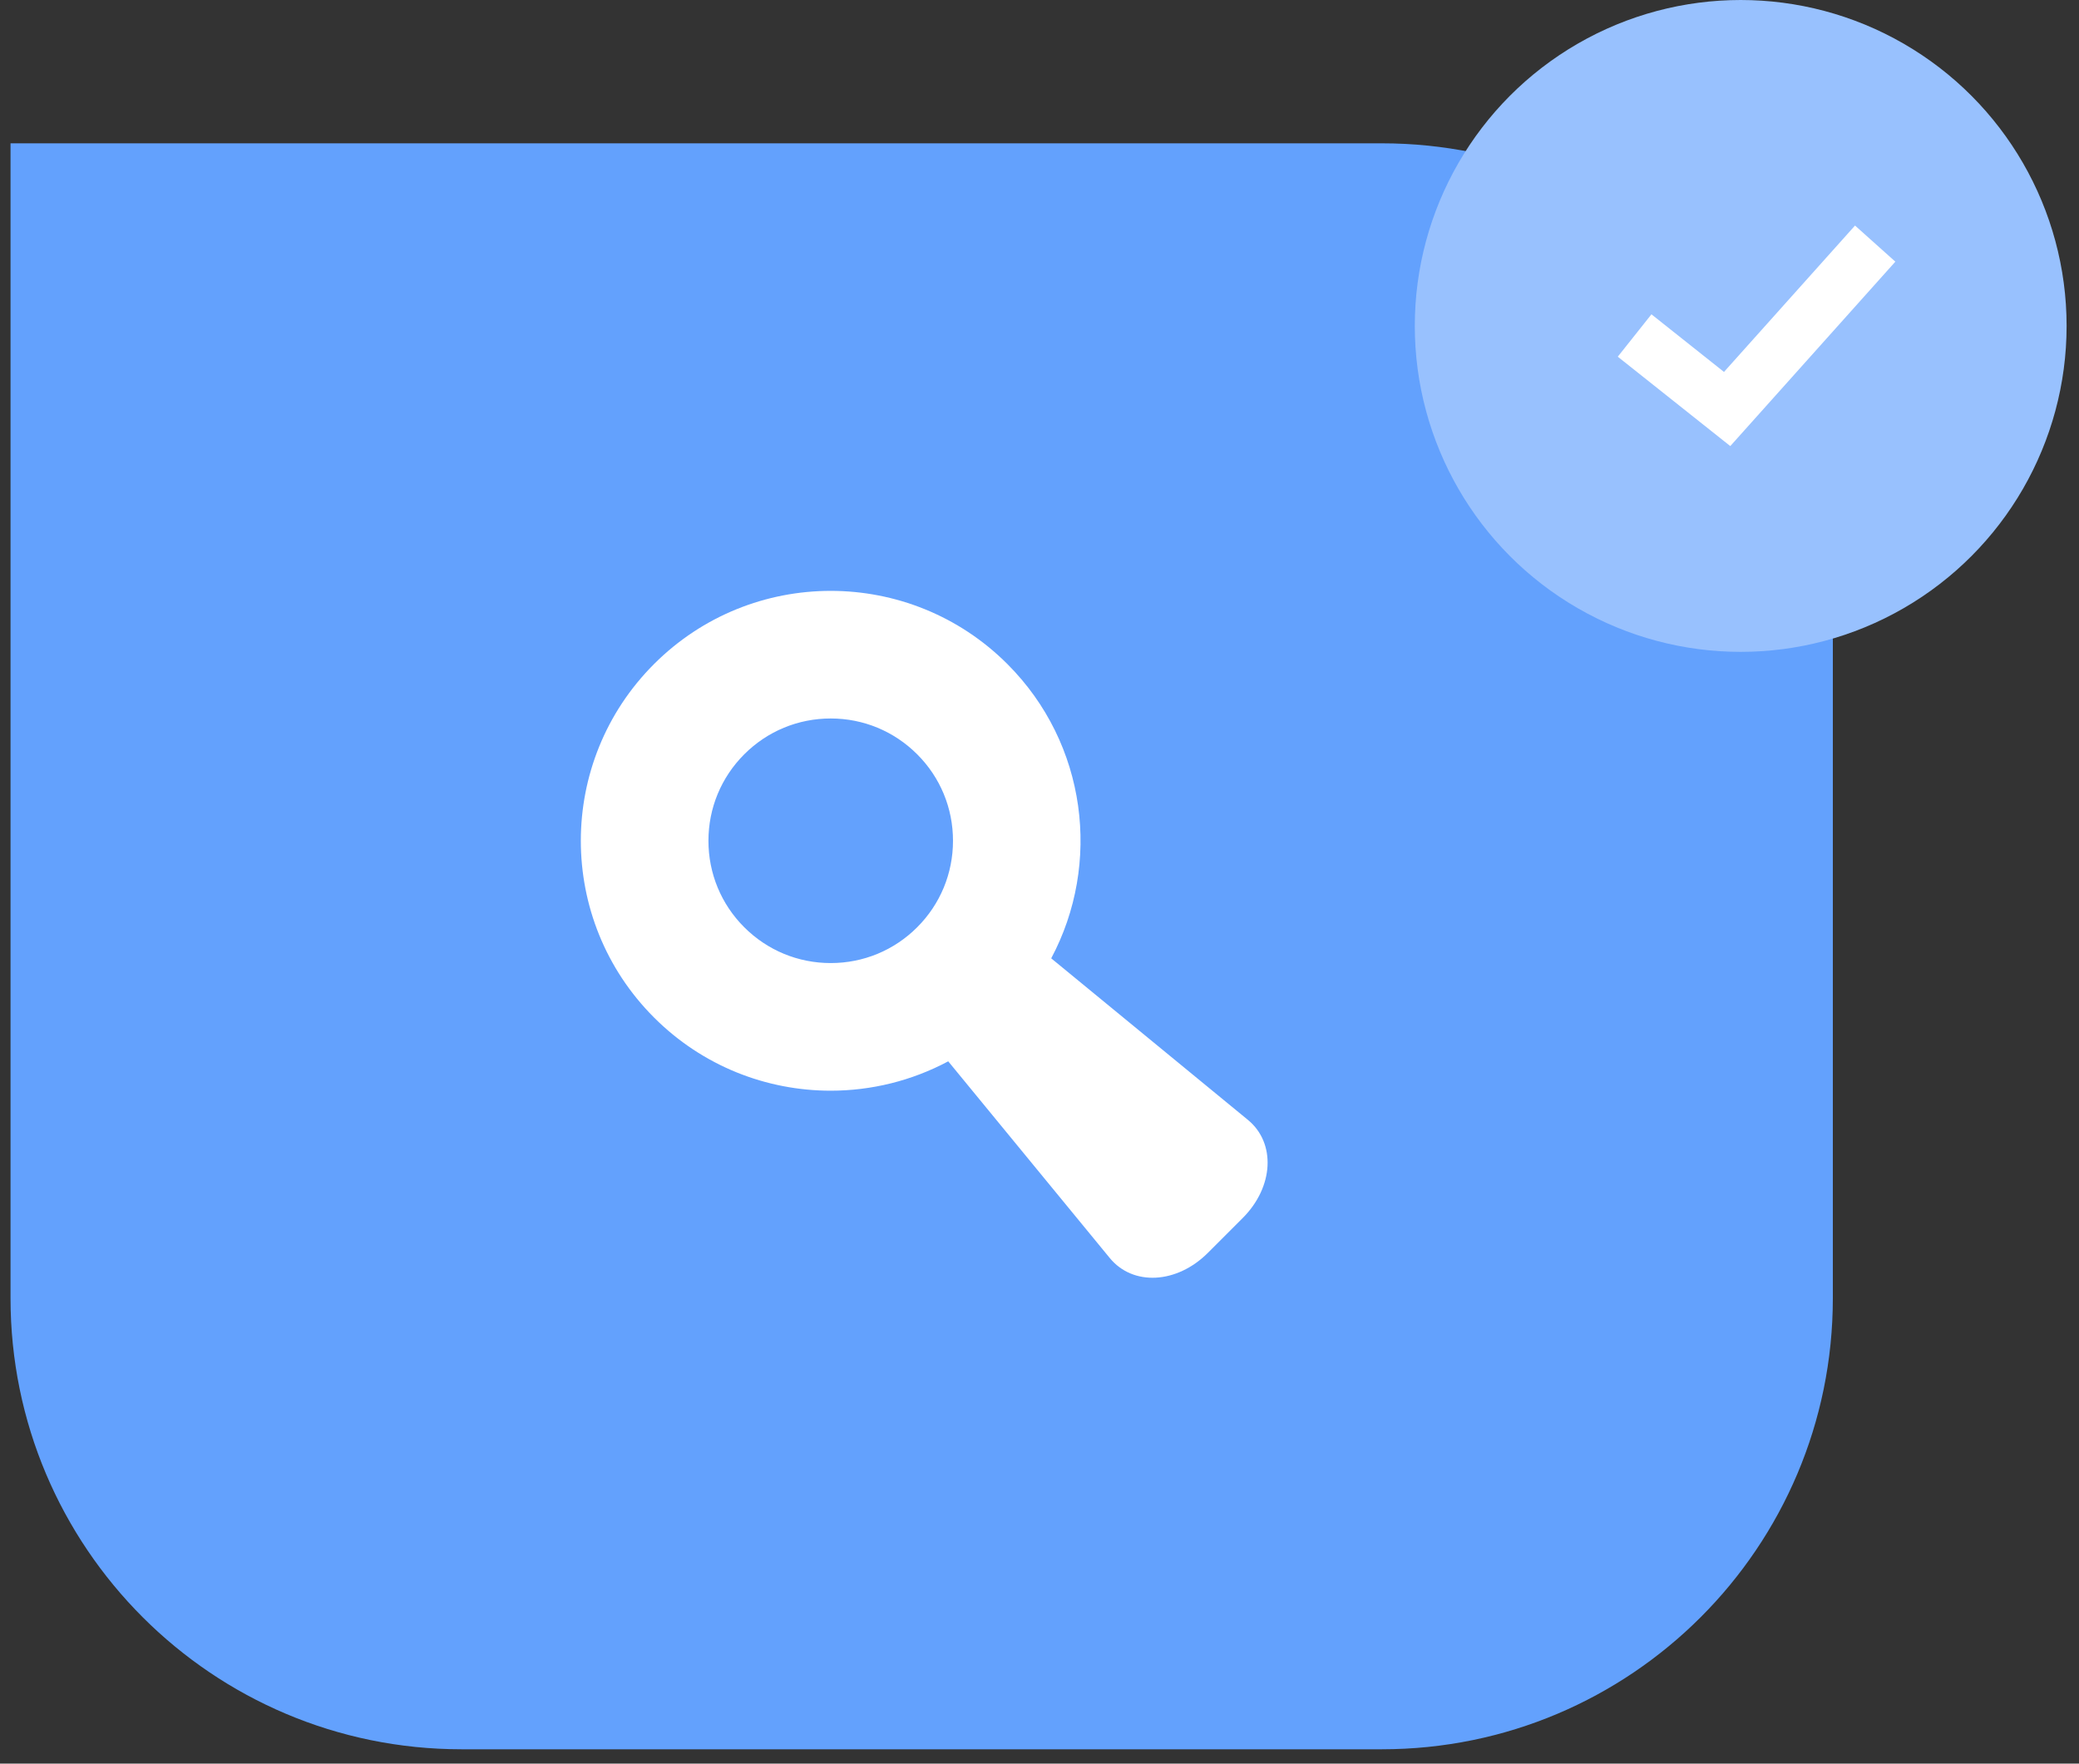 <?xml version="1.0" encoding="UTF-8"?>
<svg width="112px" height="95px" viewBox="0 0 112 95" version="1.1" xmlns="http://www.w3.org/2000/svg" xmlns:xlink="http://www.w3.org/1999/xlink">
    <rect x="0" y="0" width="112" height="95" fill="#333333" stroke="none"/>
    <title>69D4CA75-63B8-4F29-88A1-65859AC37D78</title>
    <g id="Homepage" stroke="none" stroke-width="1" fill="none" fill-rule="evenodd">
        <g id="Tresel_Homepage_Desktop_Final_ALT" transform="translate(-507, -1894)">
            <g id="Product-Intro" transform="translate(0, 1393)">
                <g id="content" transform="translate(153, 0)">
                    <g id="Icons" transform="translate(0, 501)">
                        <g id="Icon-Group" transform="translate(287.667, 0)">
                            <g id="Icon" transform="translate(66.9, 0)">
                                <path d="M24.3,7.72 L73.872,7.72 C87.293,7.72 98.172,18.599 98.172,32.02 L98.172,94.228 L98.172,94.228 L24.3,94.228 C10.879,94.228 5.19625338e-15,83.349 0,69.928 L0,32.02 C1.90917398e-15,18.599 10.879,7.72 24.3,7.72 Z" id="Rectangle" fill="#63A1FD" transform="translate(49.086, 50.974) scale(-1, -1) translate(-49.086, -50.974) "></path>
                                <path d="M66.661,60.325 L56.064,51.622 C58.78,46.531 57.995,40.064 53.704,35.771 C51.075,33.143 47.631,31.828 44.185,31.828 C40.738,31.828 37.294,33.143 34.666,35.771 C29.409,41.028 29.409,49.551 34.666,54.809 C37.294,57.438 40.739,58.752 44.185,58.752 C46.365,58.752 48.543,58.223 50.516,57.17 L59.22,67.767 C60.466,69.284 62.83,69.16 64.501,67.49 L66.382,65.609 C68.053,63.937 68.178,61.572 66.661,60.325 Z M44.186,51.877 C42.426,51.877 40.772,51.192 39.527,49.948 C38.283,48.704 37.598,47.05 37.598,45.29 C37.598,43.531 38.284,41.876 39.527,40.632 C40.772,39.388 42.426,38.702 44.186,38.702 C45.945,38.702 47.599,39.388 48.844,40.632 C50.089,41.876 50.773,43.53 50.773,45.29 C50.773,47.049 50.088,48.704 48.844,49.948 C47.599,51.193 45.946,51.877 44.186,51.877 Z" id="Shape" fill="#FFFFFF" fill-rule="nonzero"></path>
                                <circle id="Oval" fill="#98C1FE" cx="93.208" cy="17.557" r="17.557"></circle>
                                <polygon id="Path-3" fill="#FFFFFF" fill-rule="nonzero" points="99.367 12.15 101.539 14.095 92.647 24.029 86.586 19.214 88.4 16.931 92.308 20.035"></polygon>
                            </g>
                        </g>
                    </g>
                </g>
            </g>
        </g>
    </g>
</svg>